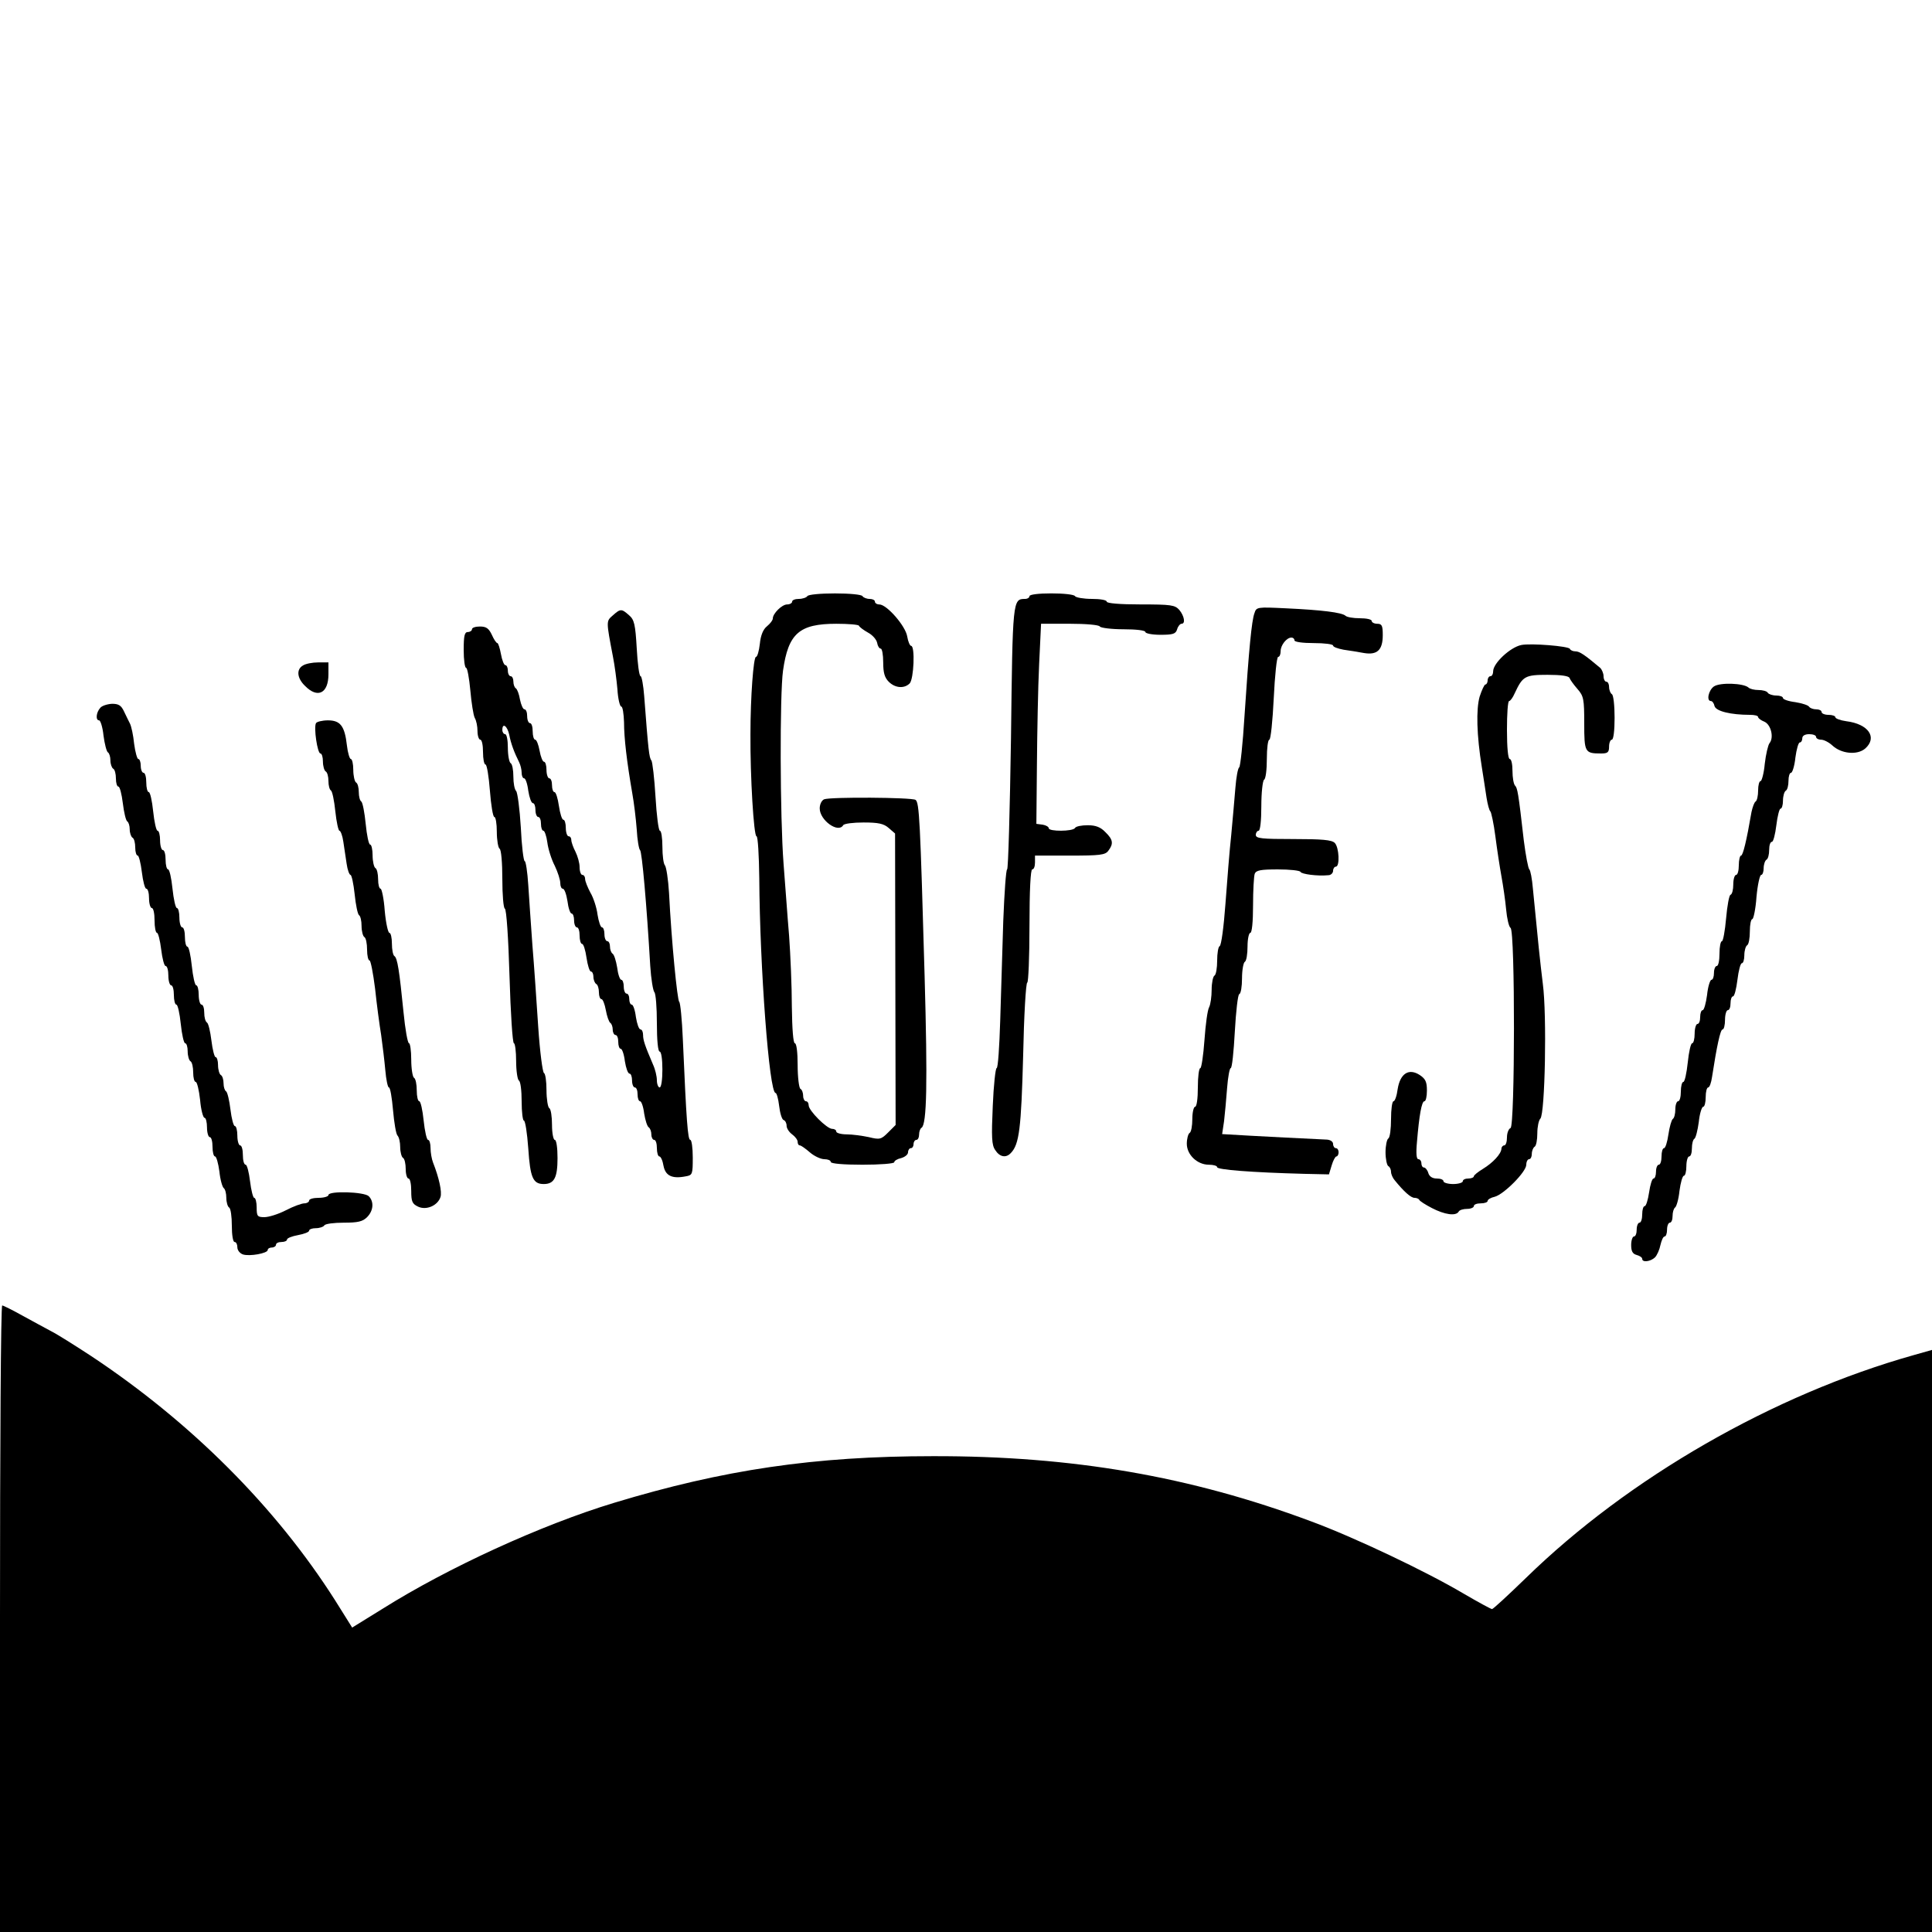 <?xml version="1.0" standalone="no"?>
<!DOCTYPE svg PUBLIC "-//W3C//DTD SVG 20010904//EN"
 "http://www.w3.org/TR/2001/REC-SVG-20010904/DTD/svg10.dtd">
<svg version="1.0" xmlns="http://www.w3.org/2000/svg"
 width="700pt" height="700pt" viewBox="0 0 700 700"
 preserveAspectRatio="xMidYMid meet">
<g transform="translate(0,700) scale(0.1,-0.1)"
fill="#000000" stroke="none">
<path d="M2925 4840 c-3 -5 -17 -10 -31 -10 -13 0 -24 -4 -24 -10 0 -5 -8 -10
-18 -10 -19 0 -52 -33 -52 -51 0 -6 -9 -18 -21 -28 -14 -11 -23 -33 -26 -64
-3 -26 -9 -47 -14 -47 -9 0 -20 -145 -20 -280 -1 -154 12 -370 22 -370 5 0 9
-69 10 -152 2 -323 36 -778 59 -778 4 0 10 -21 13 -47 3 -26 10 -49 16 -51 6
-2 11 -11 11 -21 0 -9 9 -23 20 -31 11 -8 20 -20 20 -27 0 -7 3 -13 8 -13 4 0
20 -11 36 -25 16 -14 40 -25 53 -25 12 0 23 -4 23 -10 0 -6 45 -10 115 -10 63
0 115 4 115 9 0 5 11 12 25 15 14 4 25 13 25 21 0 8 5 15 10 15 6 0 10 7 10
15 0 8 5 15 10 15 6 0 10 9 10 19 0 11 4 22 9 25 19 12 22 161 11 551 -16 563
-19 628 -33 637 -14 9 -308 11 -331 2 -9 -4 -16 -18 -16 -33 0 -43 67 -91 85
-61 3 6 37 10 74 10 53 0 73 -4 91 -20 l23 -20 1 -528 1 -528 -27 -27 c-25
-25 -30 -27 -70 -17 -24 5 -60 10 -80 10 -21 0 -38 5 -38 10 0 6 -7 10 -15 10
-19 0 -85 66 -85 85 0 8 -4 15 -10 15 -5 0 -10 9 -10 19 0 11 -4 23 -10 26 -5
3 -10 42 -10 86 0 46 -4 79 -10 79 -6 0 -10 51 -11 133 0 72 -5 188 -10 257
-6 69 -14 186 -20 260 -13 170 -14 614 -2 700 19 135 59 170 193 170 43 0 80
-3 82 -7 2 -5 17 -16 33 -25 17 -9 31 -26 33 -37 2 -12 8 -21 13 -21 5 0 9
-22 9 -50 0 -37 5 -55 20 -70 23 -23 56 -26 76 -6 15 16 20 136 5 136 -4 0
-11 15 -14 34 -6 38 -74 116 -101 116 -9 0 -16 5 -16 10 0 6 -9 10 -19 10 -11
0 -23 5 -26 10 -3 6 -48 10 -100 10 -52 0 -97 -4 -100 -10z"/>
<path d="M3730 4840 c0 -5 -7 -10 -16 -10 -45 0 -45 -3 -51 -505 -4 -261 -10
-475 -14 -475 -4 0 -10 -84 -14 -187 -3 -104 -8 -266 -11 -360 -3 -95 -8 -173
-13 -173 -4 0 -11 -62 -14 -137 -5 -113 -4 -142 9 -160 16 -25 39 -30 57 -10
30 31 37 90 44 350 3 147 10 267 15 267 4 0 8 92 8 205 0 130 4 205 10 205 6
0 10 11 10 25 l0 25 126 0 c109 0 129 2 140 18 19 25 17 40 -11 67 -17 18 -35
25 -64 25 -22 0 -43 -4 -46 -10 -8 -13 -95 -13 -95 -1 0 5 -10 11 -22 13 l-23
3 2 215 c1 118 4 281 8 363 l7 147 103 0 c59 0 107 -4 110 -10 3 -5 42 -10 86
-10 46 0 79 -4 79 -10 0 -5 24 -10 54 -10 46 0 56 3 61 20 3 11 11 20 16 20
15 0 10 28 -8 50 -16 18 -30 20 -140 20 -75 0 -123 4 -123 10 0 6 -24 10 -54
10 -30 0 -58 5 -61 10 -3 6 -42 10 -86 10 -46 0 -79 -4 -79 -10z"/>
<path d="M4545 4778 c-10 -27 -20 -130 -36 -373 -6 -99 -15 -182 -19 -185 -5
-3 -11 -37 -14 -75 -3 -39 -10 -115 -15 -170 -6 -55 -15 -167 -21 -250 -6 -82
-15 -151 -21 -153 -5 -2 -9 -26 -9 -52 0 -27 -4 -52 -10 -55 -5 -3 -10 -26
-10 -51 0 -25 -4 -53 -9 -63 -6 -10 -13 -63 -17 -119 -4 -56 -11 -102 -15
-102 -5 0 -9 -31 -9 -70 0 -40 -4 -70 -10 -70 -5 0 -10 -20 -10 -44 0 -25 -4
-48 -10 -51 -5 -3 -10 -21 -10 -39 0 -40 38 -76 80 -76 17 0 30 -4 30 -9 0 -9
124 -19 315 -24 l90 -2 10 33 c5 17 13 32 17 32 4 0 8 7 8 15 0 8 -4 15 -10
15 -5 0 -10 7 -10 15 0 9 -10 15 -22 16 -122 6 -188 9 -276 14 l-104 6 7 47
c3 26 8 80 11 120 3 39 9 72 13 72 5 0 11 60 15 133 4 72 11 134 16 135 6 2
10 28 10 57 0 30 5 57 10 60 6 3 10 28 10 56 0 27 5 49 10 49 6 0 10 40 10 99
0 55 3 106 6 115 5 13 22 16 84 16 43 0 80 -4 82 -9 3 -8 61 -16 101 -12 9 0
17 8 17 16 0 8 5 15 10 15 15 0 12 70 -4 86 -11 11 -46 14 -150 14 -114 0
-136 2 -136 15 0 8 5 15 10 15 6 0 10 36 10 89 0 50 5 93 10 96 6 3 10 37 10
76 0 38 4 69 9 69 5 0 12 68 16 150 4 83 11 150 16 150 5 0 9 9 9 21 0 22 22
49 39 49 6 0 11 -4 11 -10 0 -6 30 -10 70 -10 39 0 70 -4 70 -9 0 -5 17 -11
38 -15 20 -3 54 -8 74 -12 48 -8 68 11 68 65 0 34 -3 41 -20 41 -11 0 -20 5
-20 10 0 6 -19 10 -43 10 -24 0 -47 4 -52 9 -13 12 -87 21 -216 27 -104 5
-107 5 -114 -18z"/>
<path d="M2220 4770 c-24 -21 -24 -19 1 -150 6 -30 13 -83 16 -117 2 -35 9
-63 14 -63 5 0 9 -26 10 -57 0 -57 10 -142 30 -258 6 -33 13 -91 16 -130 2
-38 8 -72 12 -75 7 -5 24 -197 37 -420 3 -47 10 -89 15 -95 5 -5 9 -55 9 -112
0 -62 4 -103 10 -103 6 0 10 -28 10 -65 0 -37 -4 -65 -10 -65 -5 0 -10 12 -10
26 0 14 -6 40 -14 57 -30 70 -36 89 -36 107 0 11 -4 20 -9 20 -6 0 -13 20 -17
45 -3 25 -10 45 -15 45 -5 0 -9 9 -9 20 0 11 -4 20 -10 20 -5 0 -10 11 -10 25
0 14 -4 25 -9 25 -5 0 -12 20 -15 45 -4 24 -11 47 -17 50 -5 4 -9 15 -9 26 0
10 -4 19 -10 19 -5 0 -10 11 -10 25 0 14 -4 25 -9 25 -5 0 -12 21 -16 46 -3
25 -15 62 -26 80 -10 19 -19 41 -19 49 0 8 -4 15 -10 15 -5 0 -10 12 -10 28 0
15 -7 40 -15 56 -8 15 -15 35 -15 42 0 8 -4 14 -10 14 -5 0 -10 14 -10 30 0
17 -4 30 -9 30 -5 0 -12 23 -16 50 -4 28 -11 50 -16 50 -5 0 -9 11 -9 25 0 14
-4 25 -10 25 -5 0 -10 14 -10 30 0 17 -4 30 -9 30 -5 0 -12 18 -16 40 -4 22
-11 40 -16 40 -5 0 -9 14 -9 30 0 17 -4 30 -10 30 -5 0 -10 11 -10 25 0 14 -4
25 -10 25 -5 0 -12 16 -16 35 -3 19 -10 38 -15 41 -5 3 -9 14 -9 25 0 10 -4
19 -10 19 -5 0 -10 9 -10 20 0 11 -4 20 -9 20 -5 0 -12 18 -16 40 -4 22 -10
40 -13 40 -4 0 -13 14 -20 30 -11 23 -20 30 -43 30 -16 0 -29 -4 -29 -10 0 -5
-7 -10 -15 -10 -12 0 -15 -14 -15 -65 0 -36 4 -65 9 -65 4 0 11 -37 15 -81 4
-45 11 -90 16 -100 6 -10 10 -31 10 -48 0 -17 5 -31 10 -31 6 0 10 -20 10 -45
0 -25 4 -45 9 -45 5 0 12 -43 16 -95 4 -52 11 -95 16 -95 5 0 9 -24 9 -54 0
-30 5 -58 10 -61 6 -3 10 -51 10 -110 0 -57 4 -105 9 -107 6 -2 13 -109 17
-245 4 -134 11 -243 16 -243 4 0 8 -29 8 -64 0 -36 5 -68 10 -71 6 -3 10 -37
10 -76 0 -38 4 -69 8 -69 5 0 12 -45 16 -101 7 -106 17 -129 56 -129 38 0 50
23 50 94 0 37 -4 66 -10 66 -5 0 -10 24 -10 54 0 30 -4 58 -10 61 -5 3 -10 33
-10 65 0 32 -4 60 -9 62 -5 2 -15 77 -21 168 -6 91 -15 224 -21 295 -5 72 -12
169 -15 218 -3 48 -9 87 -13 87 -4 0 -11 55 -14 122 -4 67 -12 127 -17 132 -6
6 -10 29 -10 52 0 24 -4 46 -10 49 -5 3 -10 28 -10 56 0 27 -4 49 -10 49 -5 0
-10 7 -10 15 0 28 18 15 25 -17 6 -32 18 -64 36 -100 5 -10 9 -27 9 -38 0 -11
4 -20 9 -20 5 0 12 -20 15 -45 4 -25 11 -45 17 -45 5 0 9 -11 9 -25 0 -14 5
-25 10 -25 6 0 10 -11 10 -25 0 -14 4 -25 9 -25 4 0 11 -19 14 -42 3 -24 15
-62 27 -85 11 -23 20 -51 20 -63 0 -11 4 -20 9 -20 6 0 13 -20 17 -45 3 -25
10 -45 15 -45 5 0 9 -11 9 -25 0 -14 5 -25 10 -25 6 0 10 -13 10 -30 0 -16 4
-30 9 -30 5 0 12 -22 16 -50 4 -27 11 -50 16 -50 5 0 9 -9 9 -19 0 -11 5 -23
10 -26 6 -3 10 -17 10 -31 0 -13 4 -24 9 -24 5 0 12 -18 16 -40 4 -22 11 -42
16 -46 5 -3 9 -14 9 -25 0 -10 5 -19 10 -19 6 0 10 -11 10 -25 0 -14 4 -25 9
-25 5 0 12 -20 15 -45 4 -25 11 -45 17 -45 5 0 9 -11 9 -25 0 -14 5 -25 10
-25 6 0 10 -11 10 -25 0 -14 4 -25 9 -25 5 0 12 -20 15 -45 4 -24 11 -47 17
-50 5 -4 9 -15 9 -26 0 -10 5 -19 10 -19 6 0 10 -13 10 -30 0 -16 4 -30 9 -30
5 0 12 -15 15 -34 7 -36 31 -48 81 -38 24 4 25 8 25 68 0 35 -4 64 -9 64 -9 0
-14 66 -27 365 -3 71 -9 132 -13 135 -7 5 -28 217 -37 395 -3 50 -10 94 -15
100 -5 5 -9 35 -9 67 0 32 -4 58 -9 58 -5 0 -12 55 -16 123 -4 67 -11 127 -15
132 -8 9 -11 36 -26 233 -3 39 -9 72 -13 72 -5 0 -11 45 -14 101 -5 87 -9 104
-28 120 -27 24 -31 24 -59 -1z"/>
<path d="M5512 4663 c-40 -8 -102 -66 -102 -95 0 -10 -4 -18 -10 -18 -5 0 -10
-7 -10 -15 0 -8 -4 -15 -8 -15 -4 0 -13 -20 -21 -44 -13 -46 -11 -139 8 -256
6 -36 13 -85 17 -110 4 -25 10 -47 14 -50 3 -3 12 -43 18 -90 6 -47 16 -112
22 -145 6 -33 14 -87 17 -120 3 -33 10 -63 16 -67 17 -10 16 -720 0 -725 -7
-3 -13 -18 -13 -34 0 -16 -4 -29 -10 -29 -5 0 -10 -6 -10 -12 -1 -19 -31 -51
-67 -73 -18 -11 -33 -23 -33 -27 0 -4 -9 -8 -20 -8 -11 0 -20 -4 -20 -10 0 -5
-16 -10 -35 -10 -19 0 -35 5 -35 10 0 6 -11 10 -24 10 -16 0 -27 7 -31 20 -3
11 -11 20 -16 20 -5 0 -9 7 -9 15 0 8 -5 15 -11 15 -7 0 -9 21 -5 63 8 96 17
147 27 147 5 0 9 17 9 39 0 31 -5 42 -26 56 -40 26 -71 5 -80 -51 -3 -24 -10
-44 -15 -44 -5 0 -9 -29 -9 -64 0 -36 -4 -68 -10 -71 -5 -3 -10 -26 -10 -50 0
-24 5 -47 10 -50 6 -3 10 -13 10 -21 0 -8 6 -22 13 -30 34 -42 59 -64 72 -64
7 0 15 -3 17 -7 2 -5 23 -18 46 -30 46 -24 87 -30 97 -13 3 6 17 10 31 10 13
0 24 5 24 10 0 6 11 10 25 10 14 0 25 4 25 9 0 5 12 12 26 15 33 9 114 90 114
116 0 11 5 20 10 20 6 0 10 9 10 19 0 11 5 23 10 26 6 3 10 25 10 49 0 23 5
47 11 53 17 17 24 376 9 488 -10 82 -17 148 -36 345 -3 36 -9 67 -13 70 -4 3
-13 50 -20 105 -20 176 -23 190 -32 199 -5 6 -9 29 -9 53 0 24 -4 43 -10 43
-6 0 -10 42 -10 105 0 58 3 105 8 105 4 0 13 12 20 28 29 62 37 67 119 67 49
0 78 -4 80 -12 2 -6 15 -24 29 -40 22 -25 24 -37 24 -124 0 -105 2 -109 61
-109 24 0 29 4 29 25 0 14 5 25 10 25 6 0 10 33 10 79 0 44 -4 83 -10 86 -5 3
-10 15 -10 26 0 10 -4 19 -10 19 -5 0 -10 9 -10 20 0 10 -6 24 -12 30 -57 48
-75 60 -90 60 -9 0 -18 4 -20 9 -4 10 -142 21 -176 14z"/>
<path d="M1098 4589 c-25 -14 -22 -46 7 -74 46 -47 85 -27 85 42 l0 43 -37 0
c-21 0 -46 -5 -55 -11z"/>
<path d="M6210 4513 c-20 -14 -28 -53 -11 -53 5 0 11 -8 13 -18 5 -19 59 -32
129 -32 16 0 29 -3 29 -8 0 -4 10 -12 23 -17 24 -11 35 -58 18 -78 -5 -7 -13
-40 -17 -75 -3 -34 -11 -62 -15 -62 -5 0 -9 -15 -9 -34 0 -19 -4 -37 -9 -40
-5 -3 -11 -20 -15 -38 -18 -105 -31 -158 -38 -158 -4 0 -8 -16 -8 -35 0 -19
-4 -35 -10 -35 -5 0 -10 -15 -10 -34 0 -19 -4 -36 -10 -38 -5 -1 -12 -40 -16
-85 -4 -46 -11 -83 -15 -83 -5 0 -9 -20 -9 -45 0 -25 -4 -45 -10 -45 -5 0 -10
-11 -10 -25 0 -14 -4 -25 -9 -25 -5 0 -13 -25 -16 -55 -4 -30 -11 -55 -16 -55
-5 0 -9 -11 -9 -25 0 -14 -4 -25 -10 -25 -5 0 -10 -16 -10 -35 0 -19 -4 -35
-9 -35 -5 0 -12 -31 -16 -70 -4 -38 -11 -70 -16 -70 -5 0 -9 -16 -9 -35 0 -19
-4 -35 -10 -35 -5 0 -10 -13 -10 -29 0 -17 -4 -32 -9 -35 -5 -4 -12 -29 -16
-56 -4 -28 -11 -50 -16 -50 -5 0 -9 -13 -9 -30 0 -16 -4 -30 -10 -30 -5 0 -10
-11 -10 -25 0 -14 -4 -25 -9 -25 -5 0 -12 -22 -16 -50 -4 -27 -11 -50 -16 -50
-5 0 -9 -13 -9 -30 0 -16 -4 -30 -10 -30 -5 0 -10 -11 -10 -25 0 -14 -4 -25
-10 -25 -5 0 -10 -14 -10 -31 0 -22 5 -32 20 -36 11 -3 20 -9 20 -14 0 -14 30
-10 46 5 8 8 17 29 20 45 4 17 10 31 15 31 5 0 9 11 9 25 0 14 5 25 10 25 6 0
10 11 10 24 0 14 4 27 9 31 5 3 13 30 16 60 4 30 11 55 16 55 5 0 9 16 9 35 0
19 5 35 10 35 6 0 10 13 10 29 0 17 4 32 9 35 5 3 12 31 16 61 3 30 11 55 16
55 5 0 9 16 9 35 0 19 4 35 9 35 5 0 11 17 14 38 17 110 30 172 38 172 5 0 9
16 9 35 0 19 5 35 10 35 6 0 10 11 10 25 0 14 4 25 9 25 5 0 12 27 16 60 4 33
11 60 16 60 5 0 9 13 9 29 0 17 5 33 10 36 6 3 10 26 10 51 0 24 4 44 9 44 4
0 12 36 15 80 4 44 12 80 17 80 5 0 9 11 9 24 0 14 5 28 10 31 6 3 10 19 10
36 0 16 4 29 10 29 5 0 12 27 16 60 4 33 11 60 15 60 5 0 9 13 9 29 0 17 5 33
10 36 6 3 10 19 10 36 0 16 4 29 9 29 5 0 13 25 16 55 4 30 11 55 16 55 5 0 9
7 9 15 0 9 9 15 25 15 14 0 25 -4 25 -10 0 -5 8 -10 18 -10 10 0 28 -9 41 -21
32 -30 90 -36 119 -11 45 40 12 89 -69 99 -22 3 -39 10 -39 14 0 5 -11 9 -25
9 -14 0 -25 5 -25 10 0 6 -9 10 -19 10 -11 0 -22 4 -26 9 -3 6 -26 13 -50 17
-25 3 -45 10 -45 15 0 5 -11 9 -24 9 -14 0 -28 5 -31 10 -3 6 -19 10 -34 10
-15 0 -31 4 -36 9 -18 16 -103 19 -125 4z"/>
<path d="M363 4435 c-15 -17 -17 -45 -4 -45 5 0 13 -25 16 -55 4 -30 11 -58
16 -61 5 -3 9 -16 9 -29 0 -13 5 -27 10 -30 6 -3 10 -19 10 -36 0 -16 4 -29 9
-29 5 0 12 -27 16 -60 4 -33 11 -63 16 -66 5 -3 9 -16 9 -29 0 -13 5 -27 10
-30 6 -3 10 -19 10 -36 0 -16 4 -29 9 -29 4 0 11 -27 15 -60 4 -33 11 -60 16
-60 6 0 10 -16 10 -35 0 -19 5 -35 10 -35 6 0 10 -20 10 -45 0 -25 4 -45 9
-45 4 0 11 -27 15 -60 4 -33 11 -60 16 -60 6 0 10 -16 10 -35 0 -19 5 -35 10
-35 6 0 10 -16 10 -35 0 -19 4 -35 9 -35 5 0 12 -31 16 -70 4 -38 11 -70 16
-70 5 0 9 -13 9 -29 0 -17 5 -33 10 -36 6 -3 10 -22 10 -41 0 -19 4 -34 9 -34
5 0 12 -29 16 -65 3 -36 11 -65 16 -65 5 0 9 -16 9 -35 0 -19 5 -35 10 -35 6
0 10 -16 10 -35 0 -19 4 -35 9 -35 5 0 12 -25 16 -55 3 -30 11 -57 16 -60 5
-4 9 -19 9 -35 0 -16 5 -32 10 -35 6 -3 10 -33 10 -66 0 -33 4 -59 10 -59 6 0
10 -9 10 -19 0 -11 9 -22 20 -26 24 -8 90 4 90 16 0 5 7 9 15 9 8 0 15 5 15
10 0 6 9 10 20 10 11 0 20 4 20 9 0 5 18 12 40 16 22 4 40 11 40 16 0 5 11 9
24 9 14 0 28 5 31 10 3 6 35 10 71 10 51 0 68 4 84 20 23 23 26 56 6 76 -17
16 -146 20 -146 4 0 -5 -16 -10 -35 -10 -19 0 -35 -4 -35 -10 0 -5 -8 -10 -17
-10 -10 0 -40 -11 -67 -25 -27 -14 -62 -25 -78 -25 -25 0 -28 3 -28 35 0 19
-4 35 -9 35 -4 0 -11 27 -15 60 -4 33 -11 60 -16 60 -6 0 -10 16 -10 35 0 19
-4 35 -10 35 -5 0 -10 16 -10 35 0 19 -4 35 -9 35 -5 0 -12 27 -16 60 -4 33
-11 63 -16 66 -5 3 -9 16 -9 29 0 13 -4 27 -10 30 -5 3 -10 19 -10 36 0 16 -4
29 -9 29 -4 0 -11 27 -15 60 -4 33 -11 62 -16 65 -6 4 -10 19 -10 36 0 16 -4
29 -10 29 -5 0 -10 16 -10 35 0 19 -4 35 -9 35 -5 0 -12 32 -16 70 -4 39 -11
70 -16 70 -5 0 -9 16 -9 35 0 19 -4 35 -10 35 -5 0 -10 16 -10 35 0 19 -4 35
-9 35 -5 0 -12 32 -16 70 -4 39 -11 70 -16 70 -5 0 -9 16 -9 35 0 19 -4 35
-10 35 -5 0 -10 16 -10 35 0 19 -4 35 -9 35 -5 0 -12 32 -16 70 -4 39 -11 70
-16 70 -5 0 -9 16 -9 35 0 19 -4 35 -10 35 -5 0 -10 11 -10 25 0 14 -4 25 -9
25 -4 0 -11 25 -15 55 -3 31 -10 63 -15 73 -5 9 -14 29 -22 45 -10 21 -19 27
-43 27 -17 -1 -37 -7 -43 -15z"/>
<path d="M1145 4380 c-9 -15 5 -110 16 -110 5 0 9 -13 9 -29 0 -17 5 -33 10
-36 6 -3 10 -19 10 -35 0 -16 4 -31 9 -34 5 -3 12 -37 16 -76 4 -38 11 -70 15
-70 4 0 11 -18 14 -40 3 -22 9 -58 12 -80 3 -22 10 -40 14 -40 4 0 11 -32 15
-70 4 -39 11 -73 16 -76 5 -3 9 -20 9 -39 0 -19 5 -37 10 -40 6 -3 10 -24 10
-46 0 -21 4 -39 9 -39 4 0 13 -46 20 -102 6 -57 16 -132 22 -168 5 -36 12 -93
15 -127 3 -35 9 -63 13 -63 5 0 11 -37 15 -82 4 -46 11 -87 16 -92 6 -6 10
-25 10 -42 0 -18 5 -36 10 -39 6 -3 10 -22 10 -41 0 -19 5 -34 10 -34 6 0 10
-20 10 -45 0 -39 4 -47 25 -57 30 -14 71 4 81 35 6 18 -5 69 -27 125 -5 13 -9
36 -9 52 0 17 -4 30 -9 30 -5 0 -12 32 -16 70 -4 39 -11 70 -16 70 -5 0 -9 18
-9 39 0 22 -4 43 -10 46 -5 3 -10 33 -10 66 0 32 -4 59 -8 59 -5 0 -14 51 -20
113 -15 150 -22 196 -33 203 -5 3 -9 23 -9 45 0 21 -4 39 -9 39 -5 0 -13 36
-17 80 -3 44 -11 80 -15 80 -5 0 -9 15 -9 34 0 19 -4 38 -10 41 -5 3 -10 24
-10 46 0 21 -4 39 -9 39 -5 0 -12 34 -16 75 -4 41 -11 77 -16 81 -5 3 -9 18
-9 34 0 16 -4 32 -10 35 -5 3 -10 24 -10 46 0 21 -4 39 -9 39 -4 0 -11 22 -14
49 -8 71 -24 91 -69 91 -20 0 -40 -5 -43 -10z"/>
<path d="M0 1135 l0 -1135 3500 0 3500 0 0 1054 0 1055 -67 -19 c-508 -143
-1032 -444 -1404 -807 -64 -62 -119 -113 -123 -113 -4 0 -50 25 -103 56 -137
81 -396 204 -553 262 -437 163 -864 237 -1370 236 -429 0 -759 -49 -1155 -169
-264 -80 -602 -235 -839 -384 l-110 -68 -62 99 c-215 338 -522 645 -884 885
-58 38 -123 79 -145 90 -22 12 -69 37 -105 57 -36 20 -68 36 -72 36 -5 0 -8
-511 -8 -1135z"/>
</g>
</svg>

